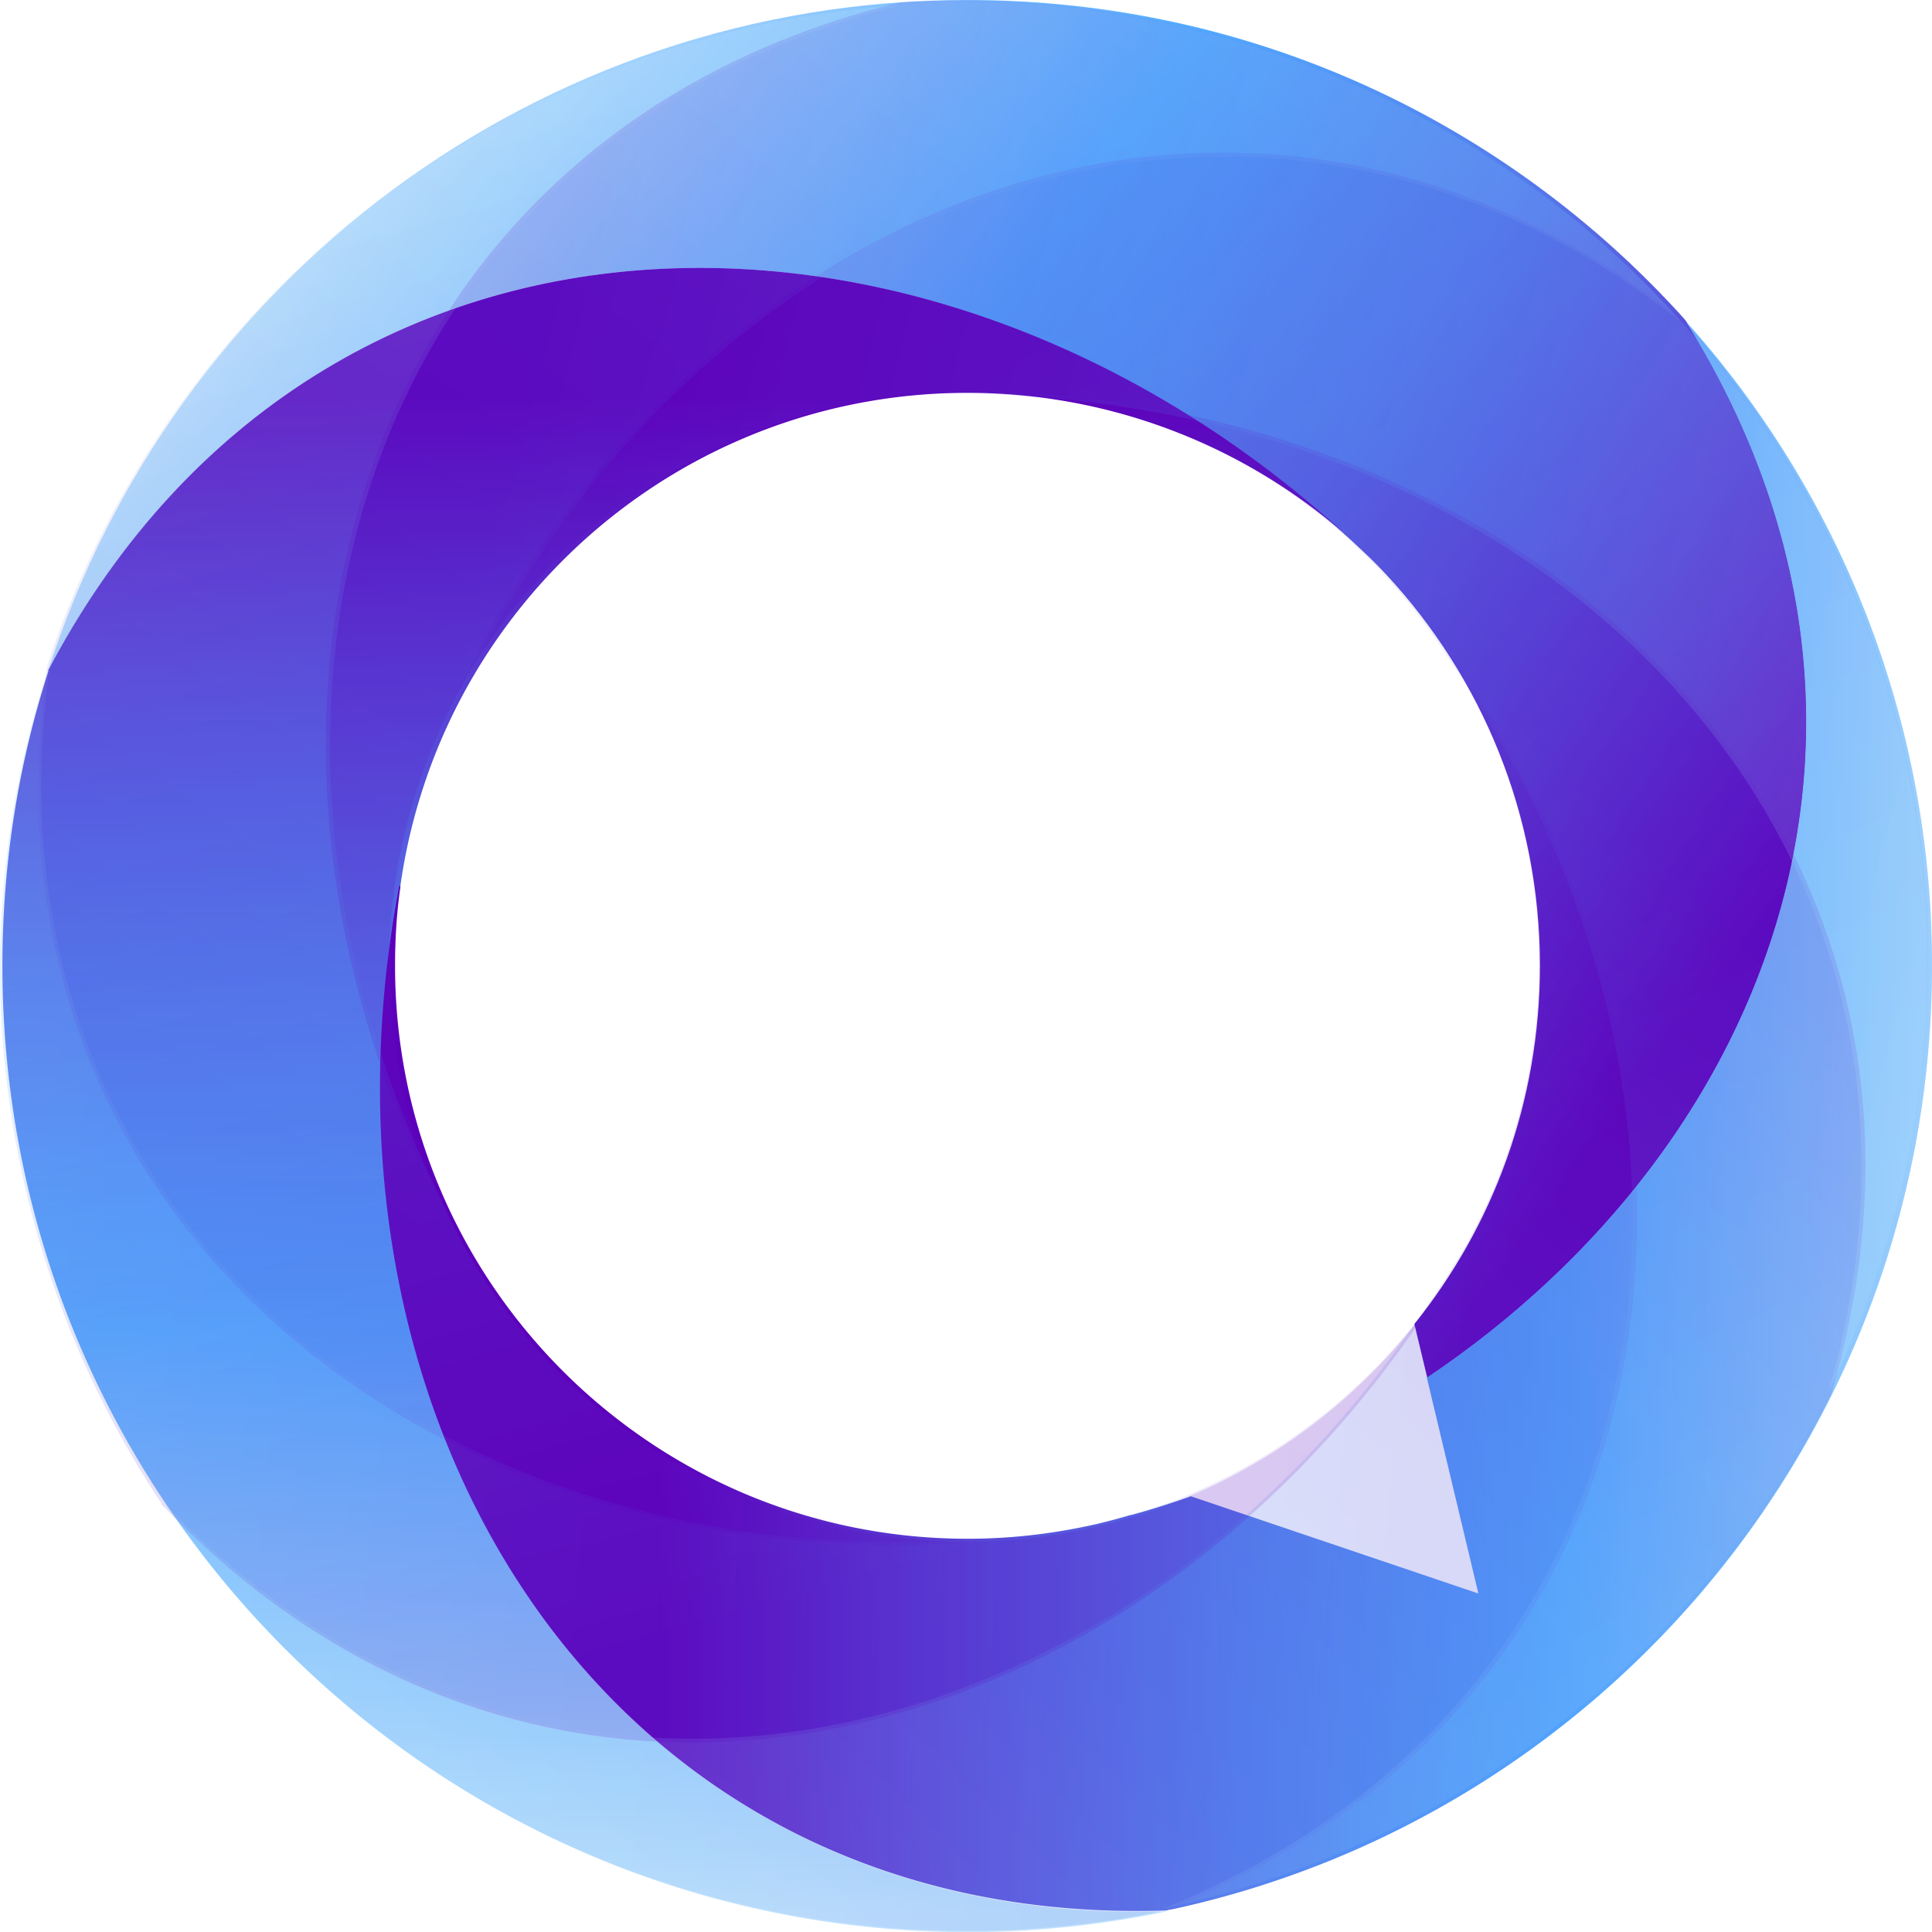 <svg xmlns="http://www.w3.org/2000/svg" xmlns:xlink="http://www.w3.org/1999/xlink" width="96" height="96"><defs><linearGradient id="a" x1="84.93" x2="18.62" y1="113.9" y2="64.92" gradientTransform="translate(0 -59)" gradientUnits="userSpaceOnUse"><stop offset=".04" stop-color="#5d00bb"/><stop offset=".22" stop-color="#583dd3"/><stop offset=".41" stop-color="#5477ea"/><stop offset=".56" stop-color="#519bf9"/><stop offset=".63" stop-color="#51a9ff"/><stop offset="1" stop-color="#c5e4fc"/></linearGradient><linearGradient xlink:href="#a" id="b" x1="33.94" x2="33.94" y1="75.66" y2="154.09"/><linearGradient xlink:href="#a" id="c" x1="29.73" x2="106.1" y1="114.46" y2="114.46"/><linearGradient xlink:href="#a" id="d" x1="77.7" x2="-.25" y1="124.38" y2="116.04"/><linearGradient xlink:href="#a" id="e" x1="18.01" x2="64.25" y1="124.05" y2="60.72"/><linearGradient xlink:href="#a" id="f" x1="48.13" x2="79.88" y1="72.52" y2="144.23"/><linearGradient xlink:href="#a" id="g" x1="79.97" x2="25.33" y1="94.36" y2="150.57"/><linearGradient xlink:href="#a" id="h" x1="42.88" x2="21.53" y1="141.14" y2="65.67"/><linearGradient xlink:href="#a" id="i" x1="20.91" x2="96.91" y1="85.63" y2="104.82"/></defs><path fill="url(#a)" d="M2.41 33.3C8.6 13.97 26.72 0 48.09 0 62.21 0 74.9 6.1 83.66 15.81c.05.05.08.11.13.16 12.2 19.57 4.64 40.71-12.87 52.49l-.64-2.67c3.92-4.88 6.24-11.06 6.24-17.81 0-7.49-2.9-14.32-7.62-19.41-.37-.4-.77-.8-1.17-1.17C47.13 7.76 15.87 7.7 2.41 33.3Z"/><path fill="url(#b)" d="M2.39 33.32C15.87 7.7 47.13 7.76 67.75 27.38a28.5 28.5 0 0 0-19.67-7.86c-12.84 0-23.69 8.5-27.23 20.18-.43 1.41-.75 2.85-.96 4.35C14.83 70.68 30.2 95.9 58.02 94.97c-3.2.67-6.53 1.04-9.94 1.04C21.57 95.97.12 74.49.12 47.99c0-5.12.8-10.05 2.29-14.66h-.03Z"/><path fill="url(#c)" d="M19.9 44.04c-.19 1.31-.27 2.61-.27 3.95 0 15.73 12.74 28.47 28.46 28.47 2.24 0 4.4-.27 6.48-.75.53-.13 1.07-.27 1.6-.43h.03c1.01-.27 2-.59 2.98-.93l14.28 4.83-2.56-10.72c17.51-11.78 25.08-32.92 12.87-52.49A47.806 47.806 0 0 1 96 47.99C96 71 79.83 90.22 58.21 94.88c-.08 0-.16.03-.24.05-27.82.93-43.2-24.26-38.13-50.92l.05.03Z"/><g opacity=".49"><path fill="url(#d)" d="M57.79 94.99c26.89-10.66 30.16-41.78 12.84-64.38h-.03a28.392 28.392 0 0 1 5.76 20.42C75 63.8 65.38 73.69 53.39 75.98c-1.44.27-2.9.43-4.42.48-27 2.18-50.39-15.81-46.5-43.38C1.46 36.2.74 39.48.39 42.86-2.43 69.2 16.62 92.87 42.97 95.67c5.09.53 10.07.27 14.82-.72v.03Z" opacity=".18"/><path fill="url(#e)" d="M2.36 33c-4.21 28.63 21.08 47 49.3 43.32-7.01.91-14.39-.75-20.55-5.25-10.37-7.57-14.12-20.85-10.1-32.36.48-1.39 1.07-2.75 1.79-4.05 11.59-24.5 38.88-35.81 60.78-18.64a46.249 46.249 0 0 0-7.43-6.69C54.78-6.29 24.77-1.6 9.16 19.81a47.918 47.918 0 0 0-6.8 13.2Z" opacity=".18"/><path fill="url(#f)" d="M83.72 15.97C61.04-2 32.47 10.69 21.55 37a28.355 28.355 0 0 1 14.79-15.17 28.463 28.463 0 0 1 33.07 7.44c.96 1.12 1.84 2.32 2.64 3.57 15.4 22.31 11.54 51.59-14.28 62.01 3.2-.69 6.4-1.71 9.51-3.09 24.22-10.72 35.15-39.08 24.44-63.32a48.11 48.11 0 0 0-8.02-12.48h.03Z" opacity=".18"/></g><g opacity=".85"><path fill="url(#g)" d="M90.99 69.26c8.18-27.75-14.28-49.51-42.74-49.83 7.06.08 14.15 2.75 19.61 8.08 9.22 8.96 11.06 22.61 5.46 33.48-.67 1.31-1.47 2.56-2.34 3.79C56.06 87.41 27.46 94.77 8.17 74.7c1.87 2.77 4.02 5.35 6.42 7.68 19 18.47 49.35 18.05 67.82-.96a47.77 47.77 0 0 0 8.58-12.13v-.03Z" opacity=".18"/><path fill="url(#h)" d="M8.01 74.73C27.94 95.68 58 87.13 72.5 62.6a28.435 28.435 0 0 1-16.76 12.93c-12.36 3.49-25.1-1.73-31.71-12-.8-1.23-1.49-2.53-2.11-3.92C9.8 35.38 17.74 6.93 44.76.27c-3.28.21-6.58.77-9.86 1.71C9.42 9.2-5.39 35.72 1.83 61.24c1.39 4.93 3.52 9.44 6.21 13.49h-.03Z" opacity=".18"/><path fill="url(#i)" d="M44.78.11C16.64 6.9 9.05 37.24 23.01 62.06h.03a28.371 28.371 0 0 1-2.85-21.01c3.14-12.45 14.04-20.9 26.25-21.49 1.47-.08 2.96 0 4.42.13 27.05 1.63 47.73 22.71 40 49.45 1.44-2.93 2.61-6.08 3.44-9.38 6.5-25.7-9.06-51.8-34.75-58.28A48.484 48.484 0 0 0 44.78.11Z" opacity=".18"/></g></svg>